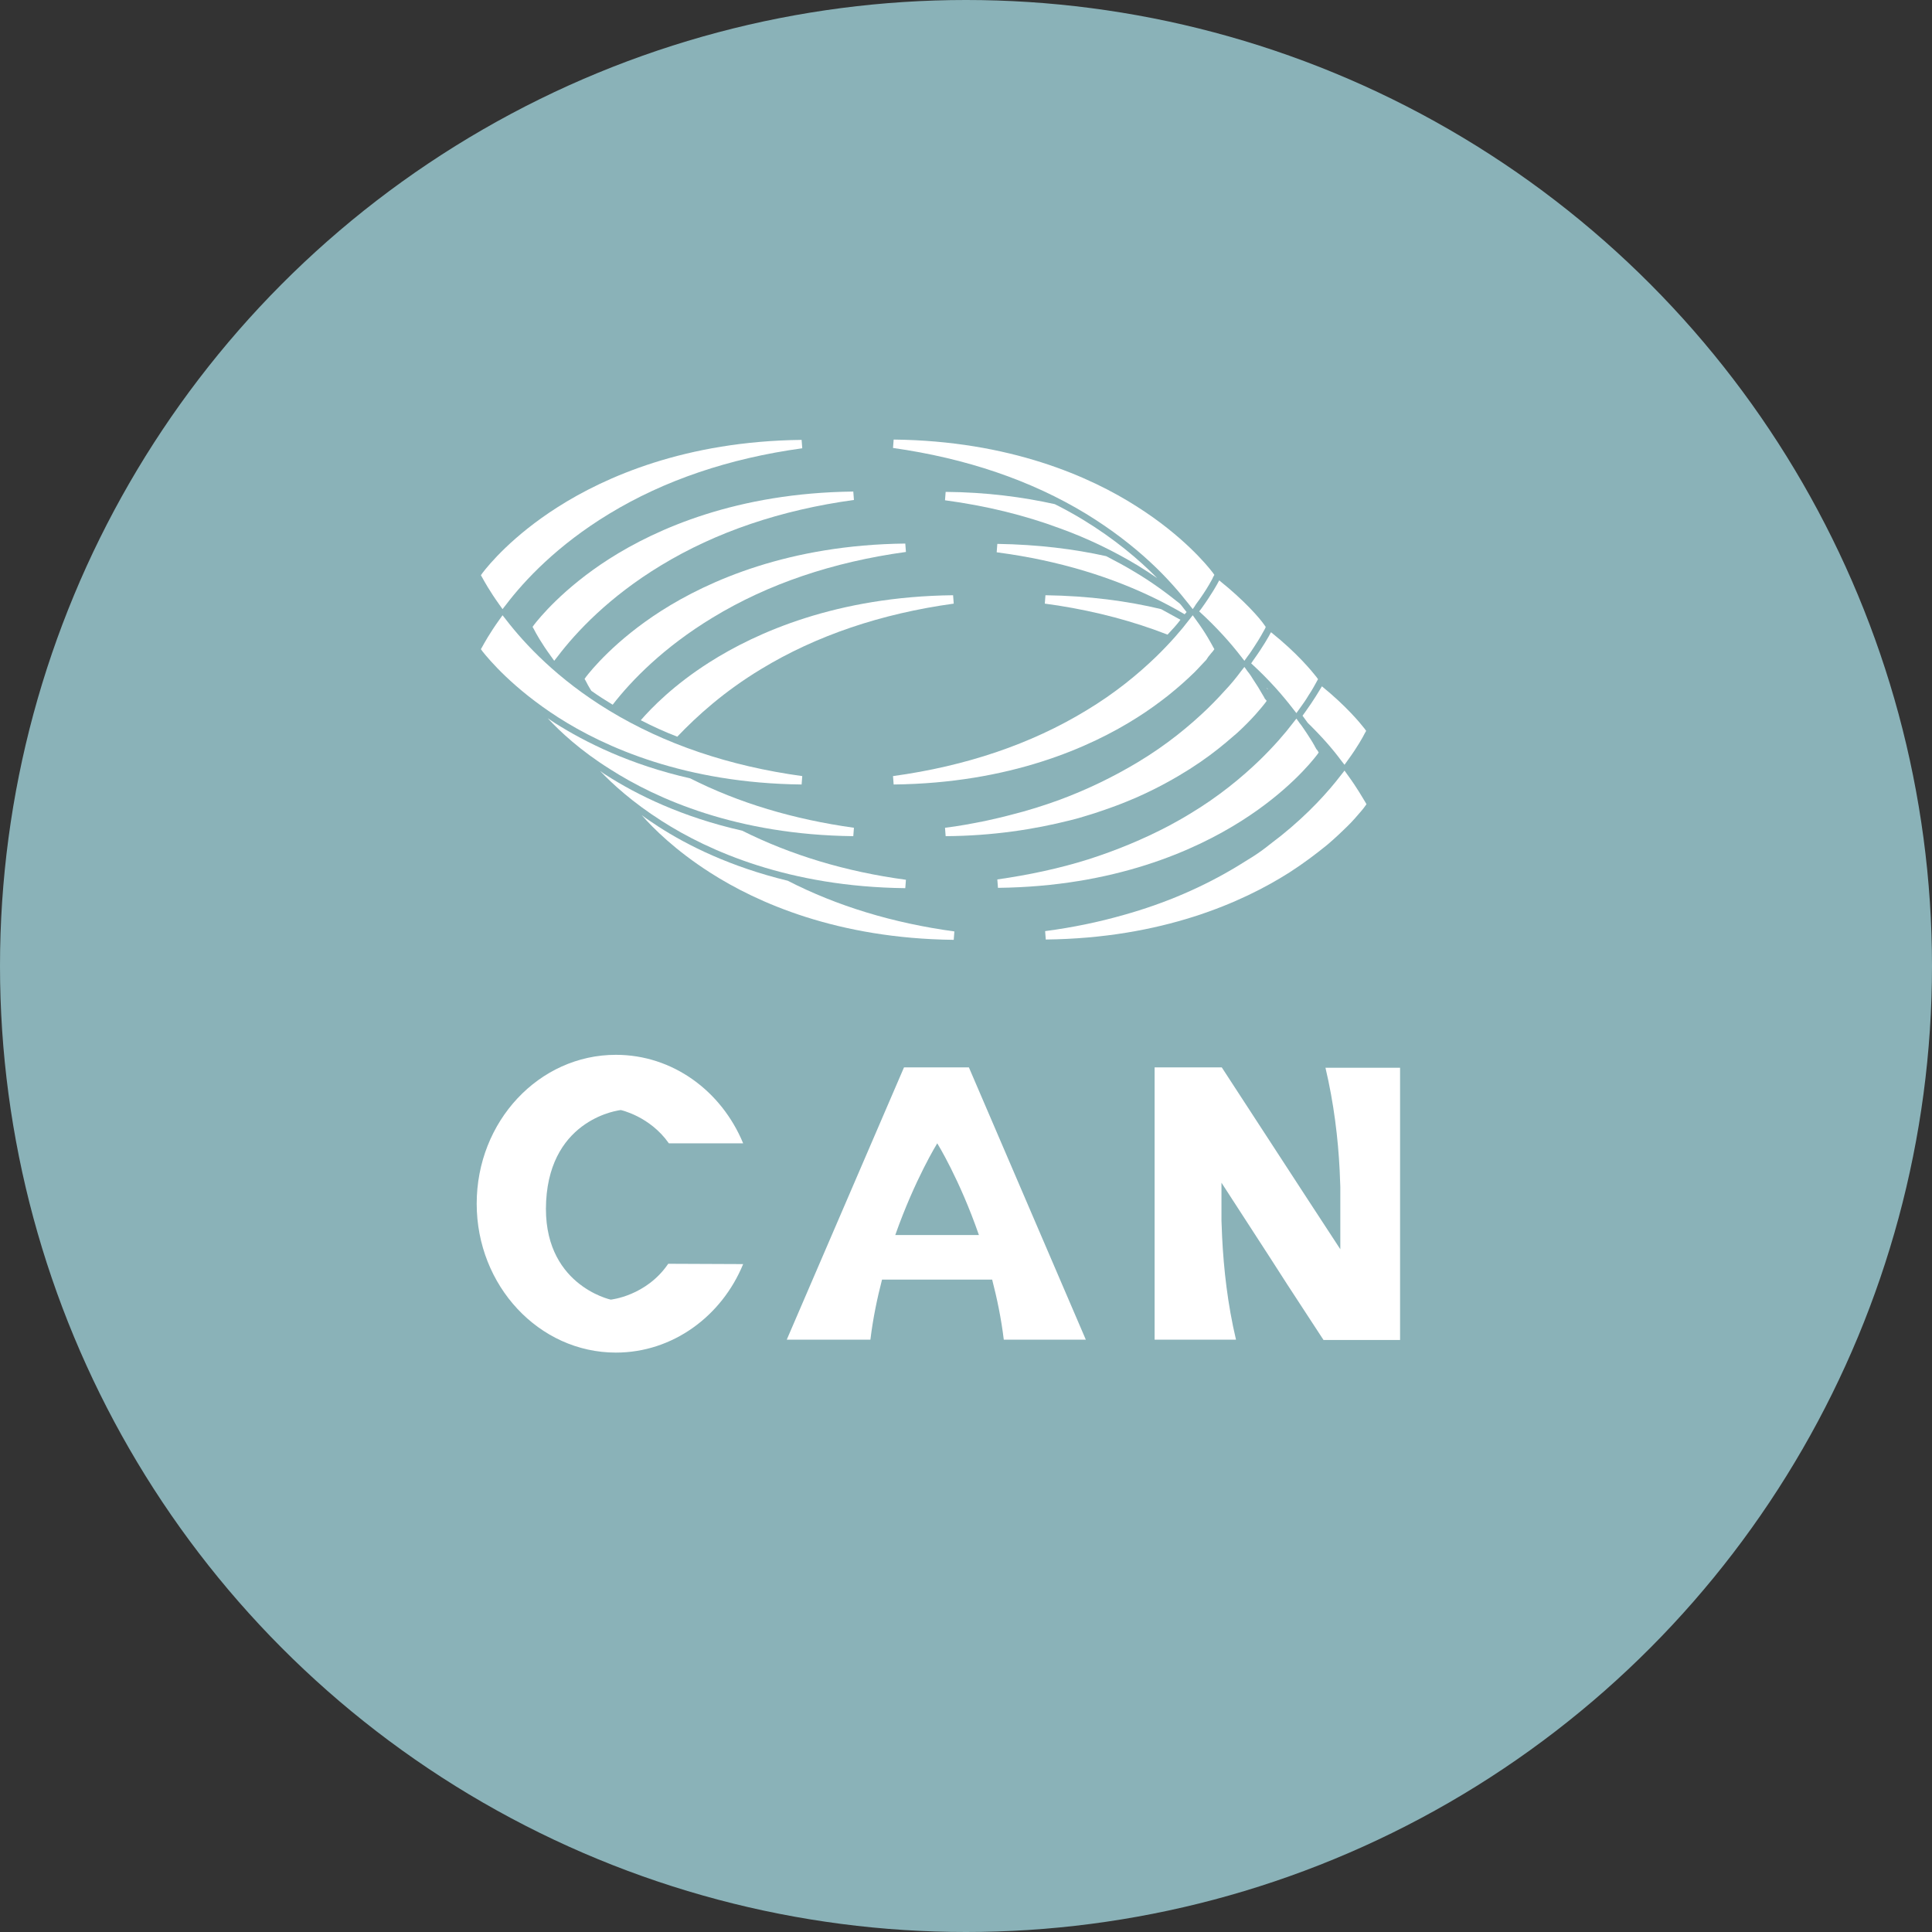 <?xml version="1.0" encoding="utf-8"?>
<!-- Generator: Adobe Illustrator 25.4.1, SVG Export Plug-In . SVG Version: 6.00 Build 0)  -->
<svg version="1.1" id="Layer_1" xmlns="http://www.w3.org/2000/svg" xmlns:xlink="http://www.w3.org/1999/xlink" x="0px" y="0px"
	 viewBox="0 0 598.2 598.2" style="enable-background:new 0 0 598.2 598.2;" xml:space="preserve">
<rect x="0" y="0" width="598.2" height="598.2" fill="#333333" stroke="none"/>
<style type="text/css">
	.st0{fill:#8AB2B8;}
	.st1{fill:none;}
	.st2{fill:#FFFFFF;}
</style>
<g id="Layer_2_00000146460890024476060780000011038830686557438600_">
	<circle class="st0" cx="299.1" cy="299.1" r="299.1"/>
</g>
<g id="Layer_1_00000163043773990019711620000005340392643684759477_">
	<rect x="120.9" y="445.5" class="st1" width="347.6" height="76.1"/>
	<g>
		<g>
			<path class="st2" d="M206.9,391.3c-6.8,10-17.8,11.1-17.8,11.1s-21.4-4.6-20-30.5s23.1-28.2,23.1-28.2s9,1.9,14.9,10.3h23
				c-6.7-16.2-21.8-27.4-39.4-27.4c-23.8,0-43.1,20.6-43.1,46.1c0,25.4,19.3,46.1,43.1,46.1c17.6,0,32.8-11.3,39.4-27.4L206.9,391.3
				L206.9,391.3z"/>
			<path class="st2" d="M310.8,414.8h25.4L300,330.5h-20.1l-36.3,84.3h25.9c0.8-6.6,2.1-12.8,3.6-18.6h34.1
				C308.7,402,310,408.2,310.8,414.8z M290.2,354c0,0,6.9,11.1,12.9,28.4h-25.9C283.3,365.1,290.2,354,290.2,354z"/>
			<path class="st2" d="M378.4,383l-0.2-5.1c0-1.3,0-2.5,0-3.7c0-1.2,0-2.4,0-3.6v-4.4l15.1,23.3l5.4,8.4l11.1,17h8.6l0,0h15.1
				v-84.3h-23.1c2.6,11,3.9,21.8,4.4,31.8l0.2,5.1c0,1.3,0,2.5,0,3.7c0,1.2,0,2.4,0,3.6v12l-10-15.3l-26.7-41h-7.6h0h-13.2v84.3
				h25.2C380.1,403.8,378.9,393,378.4,383z"/>
		</g>
		<g>
			<path class="st2" d="M343.1,250.3c-2.2,0.8-4.5,1.6-7,2.3C338.6,251.9,340.9,251.1,343.1,250.3z"/>
			<path class="st2" d="M336.1,252.6c-1.6,0.5-3.3,0.9-5,1.4C332.9,253.5,334.5,253.1,336.1,252.6z"/>
			<path class="st2" d="M403.5,225.4c0.7,1,1.3,1.9,1.8,2.7C404.8,227.3,404.2,226.4,403.5,225.4z"/>
			<path class="st2" d="M351.5,247c-2,0.9-4,1.7-6.2,2.5C347.5,248.7,349.5,247.8,351.5,247z"/>
			<path class="st2" d="M351.5,247c6.6-2.9,12.1-6,16.7-8.9c4.4-2.8,8.1-5.6,11.2-8.2c-3.1,2.6-6.8,5.4-11.2,8.2
				C363.7,241,358.1,244.1,351.5,247z"/>
			<path class="st2" d="M369.8,208.1c-2.2,2.2-4.9,4.7-8.3,7.3C364.9,212.8,367.6,210.2,369.8,208.1z"/>
			<path class="st2" d="M369.8,208.1c1.5-1.5,2.7-2.9,3.7-3.9l0,0C372.5,205.2,371.3,206.6,369.8,208.1z"/>
			<path class="st2" d="M382.9,226.9c-1,1-2.2,2-3.5,3C380.7,228.9,381.8,227.9,382.9,226.9z"/>
			<path class="st2" d="M391.6,216.3l0.4,0.7l-0.5,0.7l0.5-0.7L391.6,216.3c-0.2-0.4-0.5-0.9-0.9-1.6l0,0
				C391.1,215.4,391.5,215.9,391.6,216.3z"/>
			<path class="st2" d="M414.2,258.6c-1.1,1-2.2,2-3.5,3.1C412,260.7,413.1,259.6,414.2,258.6z"/>
			<path class="st2" d="M414.2,258.6c2.1-2,3.9-3.7,5.2-5.2C418.1,254.9,416.3,256.7,414.2,258.6z"/>
			<path class="st2" d="M419.4,253.5c1.6-1.8,2.7-3.1,3.1-3.7l0.5-0.7l-0.5,0.7C422.1,250.4,421,251.7,419.4,253.5z"/>
			<path class="st2" d="M405.3,228.1c0.5,0.8,1,1.5,1.3,2.1C406.2,229.7,405.8,228.9,405.3,228.1z"/>
			<path class="st2" d="M407.1,231.1c0.3,0.5,0.5,0.9,0.6,1.2C407.6,232.1,407.4,231.6,407.1,231.1z"/>
			<g>
				<path class="st2" d="M235.6,207.2c17.1-10.4,37.2-17.2,59.7-20.3l-0.2-2.6c-36,0.4-60.9,11.5-75.5,20.8c-11,7-17.8,14-21.2,17.9
					c3.7,1.9,7.4,3.6,11.3,5.1C215.8,221.7,224.2,214.1,235.6,207.2z"/>
			</g>
			<g>
				<path class="st2" d="M203.8,255.9c-1.8-1.2-3.5-2.3-5.1-3.5c3.5,4,10.4,10.9,21.2,17.8c14.5,9.3,39.4,20.4,75.4,20.8l0.2-2.6
					c-19.1-2.6-36.4-7.9-51.6-15.7C226.2,268.4,212.9,261.8,203.8,255.9z"/>
			</g>
			<g>
				<path class="st2" d="M204.9,254.2c14.5,9.3,39.4,20.4,75.4,20.8l0.2-2.6c-18.7-2.5-35.7-7.7-50.7-15.2
					c-18.6-4.2-32.6-11.1-42.1-17.2c-0.7-0.4-1.3-0.9-1.9-1.3C189.6,242.7,195.8,248.4,204.9,254.2z"/>
			</g>
			<g>
				<path class="st2" d="M188.8,238.1c14.5,9.3,39.4,20.4,75.4,20.8l0.2-2.6c-18.7-2.6-35.7-7.7-50.7-15.3
					c-18.5-4.2-32.4-11.1-42-17.2c-0.7-0.5-1.4-0.9-2.1-1.4C173.4,226.5,179.7,232.4,188.8,238.1z"/>
			</g>
			<g>
				<path class="st2" d="M404.1,220.5l-0.8,1.1l0.8,1.1c0.3,0.4,0.5,0.7,0.8,1.1c4.4,4.3,7.8,8.2,10.3,11.6l1.1,1.4l1-1.4
					c3-4.1,4.7-7.2,5.3-8.4l0.4-0.7l-0.5-0.7c-1.4-1.8-5.7-7-13.2-13.1C408.4,214,406.7,216.9,404.1,220.5z"/>
			</g>
			<g>
				<path class="st2" d="M365.5,191.9c-2-1.1-4-2.2-6-3.3c-10.4-2.5-22.3-4.1-35.8-4.3l-0.2,2.6c1.4,0.2,2.8,0.4,4.2,0.6
					c12,1.9,23.3,4.9,33.8,9C363,194.9,364.4,193.4,365.5,191.9z"/>
			</g>
			<path class="st2" d="M392.1,212.9c0.1,0.1,0.1,0.2,0.2,0.3c0.1,0.1,0.2,0.2,0.4,0.3C392.5,213.3,392.3,213.1,392.1,212.9z"/>
			<g>
				<path class="st2" d="M393.5,195.8c-0.6,1.2-2.4,4.4-5.5,8.7l-0.6,0.9c5.7,5.2,9.9,10.1,12.9,14l1.1,1.4l1-1.4
					c1.1-1.5,2-2.8,2.7-4c1.2-1.8,2-3.3,2.5-4.2l0,0c0-0.1,0.1-0.1,0.1-0.2l0.4-0.7l-0.5-0.7c-1.5-1.9-6-7.4-14-13.8L393.5,195.8z"
					/>
			</g>
			<g>
				<path class="st2" d="M361.8,187.4c1.7,0.9,3.3,1.8,5,2.8l0.6-0.7l-0.8-1c-0.4-0.5-0.8-1.1-1.3-1.6c-4.1-3.3-8.7-6.7-14.1-9.9
					c-2.8-1.7-5.8-3.3-8.7-4.8c-9.9-2.2-21.1-3.6-33.7-3.8l-0.2,2.6c1.4,0.2,2.8,0.4,4.2,0.6C330.9,174.4,347.3,179.7,361.8,187.4z"
					/>
			</g>
			<g>
				<path class="st2" d="M220.7,191.2c17.1-10.4,37.2-17.2,59.8-20.3l-0.2-2.6c-36,0.4-60.9,11.5-75.5,20.8
					c-14.4,9.2-21.9,18.6-23.3,20.4l-0.5,0.7l0.4,0.7c0.3,0.6,0.8,1.6,1.7,3c2.1,1.5,4.3,2.9,6.6,4.3
					C195.5,210.7,205.5,200.4,220.7,191.2z"/>
			</g>
			<g>
				<path class="st2" d="M377.5,179.7c-0.6,1.2-2.4,4.4-5.5,8.7l-0.7,0.9c5.6,5.1,9.9,10,12.9,13.9l1.1,1.4l1-1.4c0.8-1,1.4-2,2-2.9
					c1.8-2.7,2.8-4.6,3.3-5.5l0.2-0.4l0,0l0.1-0.3l-0.5-0.7C390.1,191.5,385.5,186.1,377.5,179.7L377.5,179.7z"/>
			</g>
			<g>
				<path class="st2" d="M352.3,175.1c2.1,1.3,4.1,2.6,6,3.9c-5.7-5.8-13.3-12.2-23-18.1c-2.8-1.7-5.7-3.3-8.7-4.8
					c-9.9-2.2-21.2-3.7-33.8-3.8l-0.2,2.6c12.7,1.7,24.6,4.6,35.6,8.7C336.8,166.7,344.8,170.6,352.3,175.1z"/>
			</g>
			<g>
				<path class="st2" d="M170.6,203.2l1,1.4l1.1-1.4c5.7-7.5,15.9-18.4,31.9-28.1c17.1-10.4,37.2-17.2,59.8-20.3l-0.2-2.6
					c-36,0.4-60.9,11.5-75.5,20.8c-14.4,9.2-21.9,18.6-23.3,20.4l-0.5,0.7l0.4,0.7C165.9,196,167.6,199.1,170.6,203.2z"/>
			</g>
			<g>
				<path class="st2" d="M336.3,159.1c8,4.9,14.5,10,19.8,14.9c5.3,4.9,9.2,9.5,12.1,13.2l1.1,1.4l0.5-0.7l0,0l0.5-0.8
					c0.4-0.5,0.7-1,1.1-1.5c1.7-2.4,2.9-4.4,3.6-5.7c0.3-0.5,0.5-0.9,0.6-1.2l0.4-0.7l-0.5-0.7c-1.9-2.5-9.4-11.5-23.4-20.4
					c-14.5-9.3-39.4-20.4-75.4-20.8l-0.2,2.6C299.1,141.9,319.2,148.7,336.3,159.1z"/>
			</g>
			<g>
				<path class="st2" d="M172.8,222.1c14.5,9.3,39.4,20.4,75.4,20.8l0.2-2.6c-22.6-3.1-42.7-9.9-59.8-20.3
					c-16-9.7-26.2-20.7-31.9-28.1l-1.1-1.4l-1,1.4c-3,4.2-4.7,7.3-5.3,8.4l-0.4,0.7l0.5,0.7C151.4,204.2,158.8,213.1,172.8,222.1z"
					/>
			</g>
			<g>
				<path class="st2" d="M417.3,240l-1-1.4l-1.1,1.4c-3.9,5.1-10,11.9-18.6,18.8c-1.6,1.2-3.2,2.5-4.9,3.8s-3.5,2.5-5.5,3.7
					c-1,0.6-1.9,1.2-2.9,1.8c-10.7,6.5-22.5,11.6-35.4,15.2c-7.7,2.2-15.9,3.9-24.3,5l0.2,2.6c36-0.4,60.9-11.5,75.5-20.8
					c4.5-2.9,8.3-5.8,11.5-8.4c1.3-1.1,2.4-2.1,3.5-3.1c2.1-2,3.9-3.7,5.2-5.2c1.6-1.8,2.7-3.1,3.1-3.7l0.5-0.7l-0.4-0.7
					C422,247.2,420.3,244.1,417.3,240z"/>
			</g>
			<g>
				<path class="st2" d="M407.1,231.1c-0.1-0.3-0.3-0.5-0.5-0.9c-0.4-0.6-0.8-1.3-1.3-2.1s-1.1-1.7-1.8-2.7c-0.3-0.5-0.7-1-1.1-1.5
					l-1-1.4l-1.1,1.4c-2.5,3.3-5.9,7.2-10.2,11.4c-5.6,5.4-12.7,11.3-21.7,16.7c-2.1,1.3-4.3,2.5-6.5,3.7c-7.8,4.1-16.2,7.6-25,10.4
					c-8.9,2.8-18.3,4.8-28.1,6.2l0.2,2.6c36-0.4,60.9-11.5,75.5-20.8c14-8.9,21.4-17.9,23.3-20.4l0.5-0.7l-0.4-0.7
					C407.6,232.1,407.4,231.6,407.1,231.1z"/>
			</g>
			<g>
				<path class="st2" d="M391.6,216.3c-0.2-0.4-0.5-0.9-0.9-1.6c-0.6-1.1-1.6-2.7-2.8-4.5l0,0c-0.2-0.3-0.3-0.5-0.5-0.8
					c-0.3-0.5-0.7-1-1.1-1.5l-1-1.4l-1.1,1.4c-1.4,1.9-3.1,4-5.2,6.2c-1,1.1-2.1,2.3-3.2,3.4c-0.6,0.6-1.2,1.2-1.8,1.8
					c-5.6,5.4-12.7,11.3-21.7,16.7c-7.5,4.5-15.5,8.4-24.1,11.6c-4.9,1.8-10,3.4-15.2,4.7c-2.6,0.7-5.3,1.3-8,1.9
					c-4,0.8-8.2,1.6-12.4,2.1l0.2,2.6c14.6-0.1,27.4-2.1,38.5-4.9c1.7-0.4,3.4-0.9,5-1.4c2.4-0.7,4.7-1.5,7-2.3
					c0.7-0.3,1.5-0.5,2.2-0.8c2.2-0.8,4.2-1.7,6.2-2.5c6.6-2.9,12.1-6,16.7-8.9c4.4-2.8,8.1-5.6,11.2-8.2c1.2-1,2.4-2.1,3.5-3
					c4.7-4.3,7.5-7.8,8.6-9.2l0.5-0.7L391.6,216.3z"/>
			</g>
			<g>
				<path class="st2" d="M374.5,202.9c0.4-0.5,0.7-0.9,1-1.2l0.5-0.7l-0.4-0.7c-0.6-1.1-2.2-4.2-5.3-8.4l-1-1.4l-1.1,1.4
					c-2.5,3.3-5.9,7.2-10.2,11.4c-5.6,5.4-12.7,11.3-21.7,16.7c-17.1,10.4-37.2,17.2-59.8,20.3l0.2,2.6c36-0.4,60.9-11.5,75.5-20.8
					c3.5-2.2,6.6-4.5,9.3-6.6c3.4-2.7,6.1-5.2,8.3-7.3c1.5-1.5,2.7-2.9,3.7-3.9C373.9,203.7,374.2,203.2,374.5,202.9z"/>
			</g>
			<g>
				<path class="st2" d="M155.6,188.6l1.1-1.4c5.7-7.5,15.9-18.4,31.9-28.1c17.1-10.4,37.2-17.2,59.8-20.3l-0.2-2.6
					c-36,0.4-60.9,11.5-75.5,20.8c-14,8.9-21.4,17.9-23.3,20.4l-0.5,0.7l0.4,0.7c0.6,1.1,2.3,4.2,5.3,8.4L155.6,188.6z"/>
			</g>
		</g>
	</g>
</g>
</svg>
